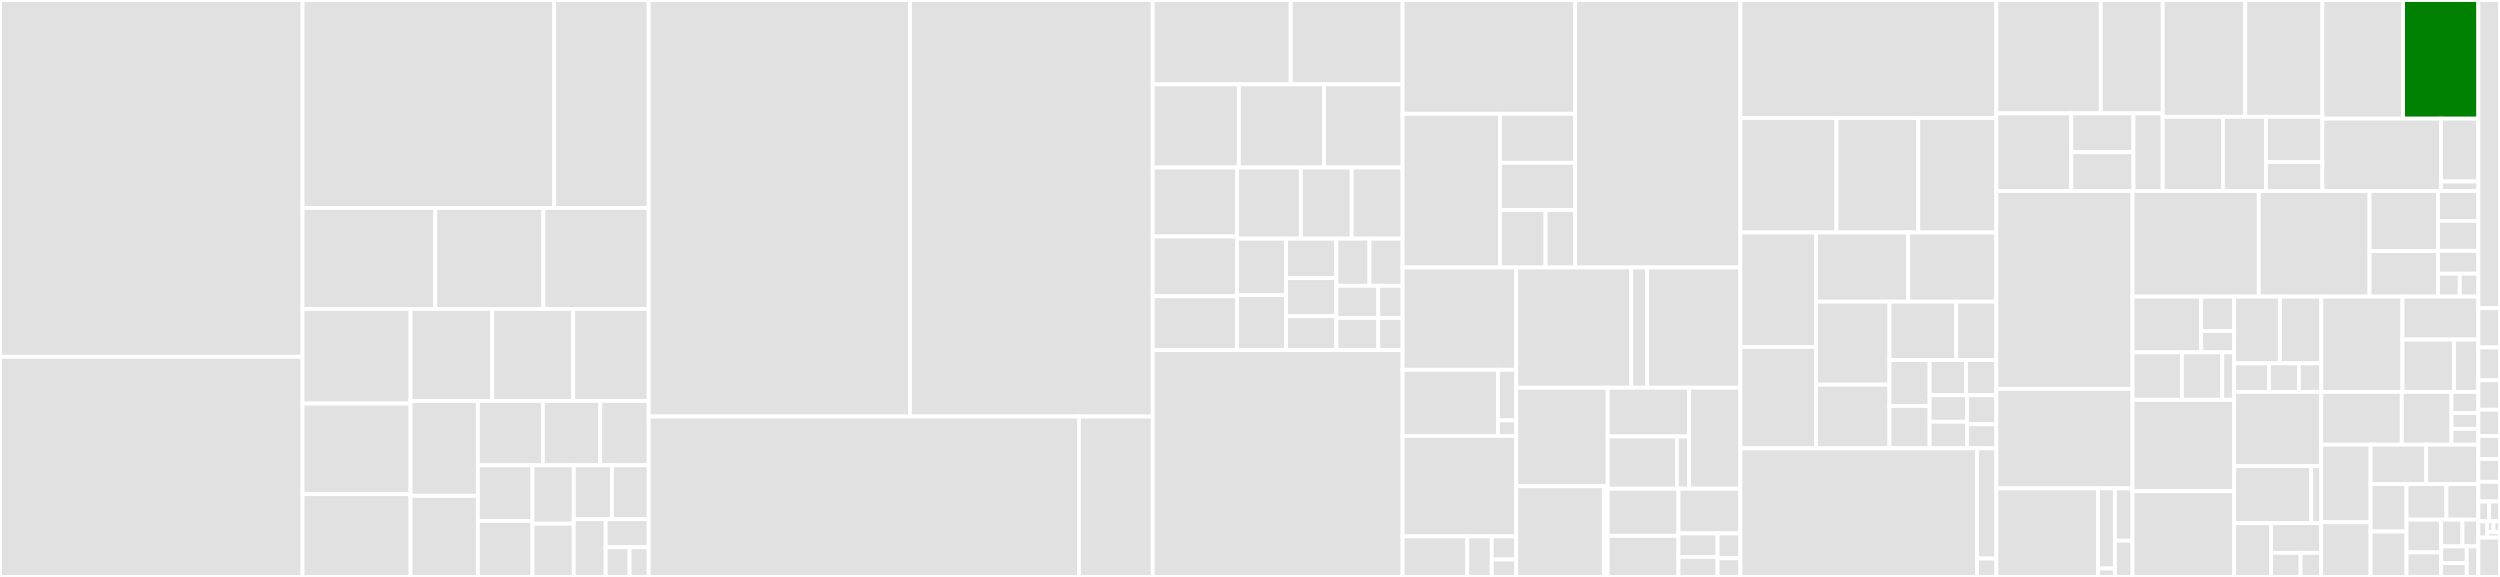 <svg baseProfile="full" width="650" height="150" viewBox="0 0 650 150" version="1.1"
xmlns="http://www.w3.org/2000/svg" xmlns:ev="http://www.w3.org/2001/xml-events"
xmlns:xlink="http://www.w3.org/1999/xlink">

<rect x="0" y="0" width="650" height="150" fill="#333333" stroke="none"/>

<style>rect.s{mask:url(#mask);}</style>
<defs>
  <pattern id="white" width="4" height="4" patternUnits="userSpaceOnUse" patternTransform="rotate(45)">
    <rect width="2" height="2" transform="translate(0,0)" fill="white"></rect>
  </pattern>
  <mask id="mask">
    <rect x="0" y="0" width="100%" height="100%" fill="url(#white)"></rect>
  </mask>
</defs>

<rect x="0" y="0" width="78.661" height="92.767" fill="#e1e1e1" stroke="white" stroke-width="1" class=" tooltipped" data-content="includes/sanitizers/class-amp-style-sanitizer.php"><title>includes/sanitizers/class-amp-style-sanitizer.php</title></rect>
<rect x="0" y="92.767" width="78.661" height="57.233" fill="#e1e1e1" stroke="white" stroke-width="1" class=" tooltipped" data-content="includes/sanitizers/class-amp-tag-and-attribute-sanitizer.php"><title>includes/sanitizers/class-amp-tag-and-attribute-sanitizer.php</title></rect>
<rect x="78.661" y="0" width="65.444" height="54.066" fill="#e1e1e1" stroke="white" stroke-width="1" class=" tooltipped" data-content="includes/sanitizers/class-amp-core-theme-sanitizer.php"><title>includes/sanitizers/class-amp-core-theme-sanitizer.php</title></rect>
<rect x="144.105" y="0" width="24.564" height="54.066" fill="#e1e1e1" stroke="white" stroke-width="1" class=" tooltipped" data-content="includes/sanitizers/class-amp-base-sanitizer.php"><title>includes/sanitizers/class-amp-base-sanitizer.php</title></rect>
<rect x="78.661" y="54.066" width="34.506" height="26.261" fill="#e1e1e1" stroke="white" stroke-width="1" class=" tooltipped" data-content="includes/sanitizers/class-amp-img-sanitizer.php"><title>includes/sanitizers/class-amp-img-sanitizer.php</title></rect>
<rect x="113.167" y="54.066" width="28.116" height="26.261" fill="#e1e1e1" stroke="white" stroke-width="1" class=" tooltipped" data-content="includes/sanitizers/class-amp-iframe-sanitizer.php"><title>includes/sanitizers/class-amp-iframe-sanitizer.php</title></rect>
<rect x="141.283" y="54.066" width="27.386" height="26.261" fill="#e1e1e1" stroke="white" stroke-width="1" class=" tooltipped" data-content="includes/sanitizers/class-amp-bento-sanitizer.php"><title>includes/sanitizers/class-amp-bento-sanitizer.php</title></rect>
<rect x="78.661" y="80.327" width="28.076" height="24.591" fill="#e1e1e1" stroke="white" stroke-width="1" class=" tooltipped" data-content="includes/sanitizers/class-amp-video-sanitizer.php"><title>includes/sanitizers/class-amp-video-sanitizer.php</title></rect>
<rect x="78.661" y="104.917" width="28.076" height="23.566" fill="#e1e1e1" stroke="white" stroke-width="1" class=" tooltipped" data-content="includes/sanitizers/class-amp-form-sanitizer.php"><title>includes/sanitizers/class-amp-form-sanitizer.php</title></rect>
<rect x="78.661" y="128.483" width="28.076" height="21.517" fill="#e1e1e1" stroke="white" stroke-width="1" class=" tooltipped" data-content="includes/sanitizers/class-amp-comments-sanitizer.php"><title>includes/sanitizers/class-amp-comments-sanitizer.php</title></rect>
<rect x="106.737" y="80.327" width="21.245" height="23.921" fill="#e1e1e1" stroke="white" stroke-width="1" class=" tooltipped" data-content="includes/sanitizers/class-amp-meta-sanitizer.php"><title>includes/sanitizers/class-amp-meta-sanitizer.php</title></rect>
<rect x="127.982" y="80.327" width="21.045" height="23.921" fill="#e1e1e1" stroke="white" stroke-width="1" class=" tooltipped" data-content="includes/sanitizers/class-amp-script-sanitizer.php"><title>includes/sanitizers/class-amp-script-sanitizer.php</title></rect>
<rect x="149.027" y="80.327" width="19.642" height="23.921" fill="#e1e1e1" stroke="white" stroke-width="1" class=" tooltipped" data-content="includes/sanitizers/class-amp-link-sanitizer.php"><title>includes/sanitizers/class-amp-link-sanitizer.php</title></rect>
<rect x="106.737" y="104.248" width="17.5" height="24.657" fill="#e1e1e1" stroke="white" stroke-width="1" class=" tooltipped" data-content="includes/sanitizers/class-amp-audio-sanitizer.php"><title>includes/sanitizers/class-amp-audio-sanitizer.php</title></rect>
<rect x="106.737" y="128.905" width="17.5" height="21.095" fill="#e1e1e1" stroke="white" stroke-width="1" class=" tooltipped" data-content="includes/sanitizers/class-amp-block-sanitizer.php"><title>includes/sanitizers/class-amp-block-sanitizer.php</title></rect>
<rect x="124.237" y="104.248" width="16.913" height="16.725" fill="#e1e1e1" stroke="white" stroke-width="1" class=" tooltipped" data-content="includes/sanitizers/class-amp-nav-menu-toggle-sanitizer.php"><title>includes/sanitizers/class-amp-nav-menu-toggle-sanitizer.php</title></rect>
<rect x="141.15" y="104.248" width="14.906" height="16.725" fill="#e1e1e1" stroke="white" stroke-width="1" class=" tooltipped" data-content="includes/sanitizers/class-amp-nav-menu-dropdown-sanitizer.php"><title>includes/sanitizers/class-amp-nav-menu-dropdown-sanitizer.php</title></rect>
<rect x="156.056" y="104.248" width="12.613" height="16.725" fill="#e1e1e1" stroke="white" stroke-width="1" class=" tooltipped" data-content="includes/sanitizers/class-amp-layout-sanitizer.php"><title>includes/sanitizers/class-amp-layout-sanitizer.php</title></rect>
<rect x="124.237" y="120.973" width="14.205" height="14.513" fill="#e1e1e1" stroke="white" stroke-width="1" class=" tooltipped" data-content="includes/sanitizers/class-amp-srcset-sanitizer.php"><title>includes/sanitizers/class-amp-srcset-sanitizer.php</title></rect>
<rect x="124.237" y="135.487" width="14.205" height="14.513" fill="#e1e1e1" stroke="white" stroke-width="1" class=" tooltipped" data-content="includes/sanitizers/class-amp-playbuzz-sanitizer.php"><title>includes/sanitizers/class-amp-playbuzz-sanitizer.php</title></rect>
<rect x="138.442" y="120.973" width="10.736" height="15.183" fill="#e1e1e1" stroke="white" stroke-width="1" class=" tooltipped" data-content="includes/sanitizers/class-amp-o2-player-sanitizer.php"><title>includes/sanitizers/class-amp-o2-player-sanitizer.php</title></rect>
<rect x="138.442" y="136.156" width="10.736" height="13.844" fill="#e1e1e1" stroke="white" stroke-width="1" class=" tooltipped" data-content="includes/sanitizers/class-amp-gallery-block-sanitizer.php"><title>includes/sanitizers/class-amp-gallery-block-sanitizer.php</title></rect>
<rect x="149.178" y="120.973" width="9.916" height="14.021" fill="#e1e1e1" stroke="white" stroke-width="1" class=" tooltipped" data-content="includes/sanitizers/class-amp-object-sanitizer.php"><title>includes/sanitizers/class-amp-object-sanitizer.php</title></rect>
<rect x="159.095" y="120.973" width="9.574" height="14.021" fill="#e1e1e1" stroke="white" stroke-width="1" class=" tooltipped" data-content="includes/sanitizers/class-amp-allowed-tags-generated.php"><title>includes/sanitizers/class-amp-allowed-tags-generated.php</title></rect>
<rect x="149.178" y="134.995" width="8.307" height="15.005" fill="#e1e1e1" stroke="white" stroke-width="1" class=" tooltipped" data-content="includes/sanitizers/trait-amp-noscript-fallback.php"><title>includes/sanitizers/trait-amp-noscript-fallback.php</title></rect>
<rect x="157.486" y="134.995" width="11.183" height="7.288" fill="#e1e1e1" stroke="white" stroke-width="1" class=" tooltipped" data-content="includes/sanitizers/class-amp-accessibility-sanitizer.php"><title>includes/sanitizers/class-amp-accessibility-sanitizer.php</title></rect>
<rect x="157.486" y="142.283" width="6.213" height="7.717" fill="#e1e1e1" stroke="white" stroke-width="1" class=" tooltipped" data-content="includes/sanitizers/class-amp-embed-sanitizer.php"><title>includes/sanitizers/class-amp-embed-sanitizer.php</title></rect>
<rect x="163.699" y="142.283" width="4.97" height="7.717" fill="#e1e1e1" stroke="white" stroke-width="1" class=" tooltipped" data-content="includes/sanitizers/class-amp-dev-mode-sanitizer.php"><title>includes/sanitizers/class-amp-dev-mode-sanitizer.php</title></rect>
<rect x="168.669" y="0" width="67.915" height="108.293" fill="#e1e1e1" stroke="white" stroke-width="1" class=" tooltipped" data-content="includes/validation/class-amp-validation-error-taxonomy.php"><title>includes/validation/class-amp-validation-error-taxonomy.php</title></rect>
<rect x="236.584" y="0" width="63.133" height="108.293" fill="#e1e1e1" stroke="white" stroke-width="1" class=" tooltipped" data-content="includes/validation/class-amp-validated-url-post-type.php"><title>includes/validation/class-amp-validated-url-post-type.php</title></rect>
<rect x="168.669" y="108.293" width="111.851" height="41.707" fill="#e1e1e1" stroke="white" stroke-width="1" class=" tooltipped" data-content="includes/validation/class-amp-validation-manager.php"><title>includes/validation/class-amp-validation-manager.php</title></rect>
<rect x="280.52" y="108.293" width="19.197" height="41.707" fill="#e1e1e1" stroke="white" stroke-width="1" class=" tooltipped" data-content="includes/validation/class-amp-validation-callback-wrapper.php"><title>includes/validation/class-amp-validation-callback-wrapper.php</title></rect>
<rect x="299.717" y="0" width="35.864" height="21.924" fill="#e1e1e1" stroke="white" stroke-width="1" class=" tooltipped" data-content="includes/embeds/class-amp-youtube-embed-handler.php"><title>includes/embeds/class-amp-youtube-embed-handler.php</title></rect>
<rect x="335.581" y="0" width="29.085" height="21.924" fill="#e1e1e1" stroke="white" stroke-width="1" class=" tooltipped" data-content="includes/embeds/class-amp-core-block-handler.php"><title>includes/embeds/class-amp-core-block-handler.php</title></rect>
<rect x="299.717" y="21.924" width="22.389" height="21.629" fill="#e1e1e1" stroke="white" stroke-width="1" class=" tooltipped" data-content="includes/embeds/class-amp-facebook-embed-handler.php"><title>includes/embeds/class-amp-facebook-embed-handler.php</title></rect>
<rect x="322.106" y="21.924" width="22.167" height="21.629" fill="#e1e1e1" stroke="white" stroke-width="1" class=" tooltipped" data-content="includes/embeds/class-amp-twitter-embed-handler.php"><title>includes/embeds/class-amp-twitter-embed-handler.php</title></rect>
<rect x="344.273" y="21.924" width="20.393" height="21.629" fill="#e1e1e1" stroke="white" stroke-width="1" class=" tooltipped" data-content="includes/embeds/class-amp-playlist-embed-handler.php"><title>includes/embeds/class-amp-playlist-embed-handler.php</title></rect>
<rect x="299.717" y="43.553" width="21.919" height="17.936" fill="#e1e1e1" stroke="white" stroke-width="1" class=" tooltipped" data-content="includes/embeds/class-amp-instagram-embed-handler.php"><title>includes/embeds/class-amp-instagram-embed-handler.php</title></rect>
<rect x="299.717" y="61.489" width="21.919" height="15.53" fill="#e1e1e1" stroke="white" stroke-width="1" class=" tooltipped" data-content="includes/embeds/class-amp-gallery-embed-handler.php"><title>includes/embeds/class-amp-gallery-embed-handler.php</title></rect>
<rect x="299.717" y="77.02" width="21.919" height="13.999" fill="#e1e1e1" stroke="white" stroke-width="1" class=" tooltipped" data-content="includes/embeds/class-amp-base-embed-handler.php"><title>includes/embeds/class-amp-base-embed-handler.php</title></rect>
<rect x="321.636" y="43.553" width="16.59" height="18.496" fill="#e1e1e1" stroke="white" stroke-width="1" class=" tooltipped" data-content="includes/embeds/class-amp-soundcloud-embed-handler.php"><title>includes/embeds/class-amp-soundcloud-embed-handler.php</title></rect>
<rect x="338.226" y="43.553" width="13.22" height="18.496" fill="#e1e1e1" stroke="white" stroke-width="1" class=" tooltipped" data-content="includes/embeds/class-amp-vimeo-embed-handler.php"><title>includes/embeds/class-amp-vimeo-embed-handler.php</title></rect>
<rect x="351.446" y="43.553" width="13.22" height="18.496" fill="#e1e1e1" stroke="white" stroke-width="1" class=" tooltipped" data-content="includes/embeds/class-amp-tiktok-embed-handler.php"><title>includes/embeds/class-amp-tiktok-embed-handler.php</title></rect>
<rect x="321.636" y="62.049" width="12.743" height="14.673" fill="#e1e1e1" stroke="white" stroke-width="1" class=" tooltipped" data-content="includes/embeds/class-amp-tumblr-embed-handler.php"><title>includes/embeds/class-amp-tumblr-embed-handler.php</title></rect>
<rect x="321.636" y="76.722" width="12.743" height="14.297" fill="#e1e1e1" stroke="white" stroke-width="1" class=" tooltipped" data-content="includes/embeds/class-amp-dailymotion-embed-handler.php"><title>includes/embeds/class-amp-dailymotion-embed-handler.php</title></rect>
<rect x="334.38" y="62.049" width="13.074" height="10.268" fill="#e1e1e1" stroke="white" stroke-width="1" class=" tooltipped" data-content="includes/embeds/class-amp-gfycat-embed-handler.php"><title>includes/embeds/class-amp-gfycat-embed-handler.php</title></rect>
<rect x="334.38" y="72.317" width="13.074" height="9.901" fill="#e1e1e1" stroke="white" stroke-width="1" class=" tooltipped" data-content="includes/embeds/class-amp-imgur-embed-handler.php"><title>includes/embeds/class-amp-imgur-embed-handler.php</title></rect>
<rect x="334.38" y="82.218" width="13.074" height="8.801" fill="#e1e1e1" stroke="white" stroke-width="1" class=" tooltipped" data-content="includes/embeds/class-amp-scribd-embed-handler.php"><title>includes/embeds/class-amp-scribd-embed-handler.php</title></rect>
<rect x="347.454" y="62.049" width="8.606" height="12.256" fill="#e1e1e1" stroke="white" stroke-width="1" class=" tooltipped" data-content="includes/embeds/class-amp-pinterest-embed-handler.php"><title>includes/embeds/class-amp-pinterest-embed-handler.php</title></rect>
<rect x="356.06" y="62.049" width="8.606" height="12.256" fill="#e1e1e1" stroke="white" stroke-width="1" class=" tooltipped" data-content="includes/embeds/class-amp-crowdsignal-embed-handler.php"><title>includes/embeds/class-amp-crowdsignal-embed-handler.php</title></rect>
<rect x="347.454" y="74.305" width="10.901" height="8.357" fill="#e1e1e1" stroke="white" stroke-width="1" class=" tooltipped" data-content="includes/embeds/class-amp-issuu-embed-handler.php"><title>includes/embeds/class-amp-issuu-embed-handler.php</title></rect>
<rect x="347.454" y="82.662" width="10.901" height="8.357" fill="#e1e1e1" stroke="white" stroke-width="1" class=" tooltipped" data-content="includes/embeds/class-amp-reddit-embed-handler.php"><title>includes/embeds/class-amp-reddit-embed-handler.php</title></rect>
<rect x="358.355" y="74.305" width="6.311" height="8.357" fill="#e1e1e1" stroke="white" stroke-width="1" class=" tooltipped" data-content="includes/embeds/class-amp-meetup-embed-handler.php"><title>includes/embeds/class-amp-meetup-embed-handler.php</title></rect>
<rect x="358.355" y="82.662" width="6.311" height="8.357" fill="#e1e1e1" stroke="white" stroke-width="1" class=" tooltipped" data-content="includes/embeds/class-amp-wordpress-tv-embed-handler.php"><title>includes/embeds/class-amp-wordpress-tv-embed-handler.php</title></rect>
<rect x="299.717" y="91.019" width="64.949" height="58.981" fill="#e1e1e1" stroke="white" stroke-width="1" class=" tooltipped" data-content="includes/class-amp-theme-support.php"><title>includes/class-amp-theme-support.php</title></rect>
<rect x="364.666" y="0" width="44.882" height="29.59" fill="#e1e1e1" stroke="white" stroke-width="1" class=" tooltipped" data-content="includes/admin/class-amp-template-customizer.php"><title>includes/admin/class-amp-template-customizer.php</title></rect>
<rect x="364.666" y="29.59" width="25.321" height="39.952" fill="#e1e1e1" stroke="white" stroke-width="1" class=" tooltipped" data-content="includes/admin/class-amp-post-meta-box.php"><title>includes/admin/class-amp-post-meta-box.php</title></rect>
<rect x="389.987" y="29.59" width="19.561" height="12.745" fill="#e1e1e1" stroke="white" stroke-width="1" class=" tooltipped" data-content="includes/admin/functions.php"><title>includes/admin/functions.php</title></rect>
<rect x="389.987" y="42.335" width="19.561" height="12.255" fill="#e1e1e1" stroke="white" stroke-width="1" class=" tooltipped" data-content="includes/admin/class-amp-admin-pointer.php"><title>includes/admin/class-amp-admin-pointer.php</title></rect>
<rect x="389.987" y="54.59" width="11.865" height="14.951" fill="#e1e1e1" stroke="white" stroke-width="1" class=" tooltipped" data-content="includes/admin/class-amp-editor-blocks.php"><title>includes/admin/class-amp-editor-blocks.php</title></rect>
<rect x="401.852" y="54.59" width="7.696" height="14.951" fill="#e1e1e1" stroke="white" stroke-width="1" class=" tooltipped" data-content="includes/admin/class-amp-admin-pointers.php"><title>includes/admin/class-amp-admin-pointers.php</title></rect>
<rect x="409.549" y="0" width="42.952" height="69.541" fill="#e1e1e1" stroke="white" stroke-width="1" class=" tooltipped" data-content="includes/amp-helper-functions.php"><title>includes/amp-helper-functions.php</title></rect>
<rect x="364.666" y="69.541" width="29.556" height="26.603" fill="#e1e1e1" stroke="white" stroke-width="1" class=" tooltipped" data-content="includes/utils/class-amp-image-dimension-extractor.php"><title>includes/utils/class-amp-image-dimension-extractor.php</title></rect>
<rect x="364.666" y="96.145" width="24.816" height="17.195" fill="#e1e1e1" stroke="white" stroke-width="1" class=" tooltipped" data-content="includes/utils/class-amp-dom-utils.php"><title>includes/utils/class-amp-dom-utils.php</title></rect>
<rect x="389.482" y="96.145" width="4.74" height="13.149" fill="#e1e1e1" stroke="white" stroke-width="1" class=" tooltipped" data-content="includes/utils/class-amp-html-utils.php"><title>includes/utils/class-amp-html-utils.php</title></rect>
<rect x="389.482" y="109.294" width="4.74" height="4.046" fill="#e1e1e1" stroke="white" stroke-width="1" class=" tooltipped" data-content="includes/utils/class-amp-string-utils.php"><title>includes/utils/class-amp-string-utils.php</title></rect>
<rect x="364.666" y="113.339" width="29.556" height="26.117" fill="#e1e1e1" stroke="white" stroke-width="1" class=" tooltipped" data-content="includes/templates/class-amp-post-template.php"><title>includes/templates/class-amp-post-template.php</title></rect>
<rect x="364.666" y="139.456" width="16.824" height="10.544" fill="#e1e1e1" stroke="white" stroke-width="1" class=" tooltipped" data-content="includes/templates/class-amp-content-sanitizer.php"><title>includes/templates/class-amp-content-sanitizer.php</title></rect>
<rect x="381.49" y="139.456" width="6.366" height="10.544" fill="#e1e1e1" stroke="white" stroke-width="1" class=" tooltipped" data-content="includes/templates/amp-enabled-classic-editor-toggle.php"><title>includes/templates/amp-enabled-classic-editor-toggle.php</title></rect>
<rect x="387.856" y="139.456" width="6.366" height="6.025" fill="#e1e1e1" stroke="white" stroke-width="1" class=" tooltipped" data-content="includes/templates/reader-template-loader.php"><title>includes/templates/reader-template-loader.php</title></rect>
<rect x="387.856" y="145.481" width="6.366" height="4.519" fill="#e1e1e1" stroke="white" stroke-width="1" class=" tooltipped" data-content="includes/templates/amp-paired-browsing.php"><title>includes/templates/amp-paired-browsing.php</title></rect>
<rect x="394.222" y="69.541" width="29.906" height="31.262" fill="#e1e1e1" stroke="white" stroke-width="1" class=" tooltipped" data-content="includes/options/class-amp-options-manager.php"><title>includes/options/class-amp-options-manager.php</title></rect>
<rect x="424.128" y="69.541" width="4.141" height="31.262" fill="#e1e1e1" stroke="white" stroke-width="1" class=" tooltipped" data-content="includes/options/class-amp-reader-theme-rest-controller.php"><title>includes/options/class-amp-reader-theme-rest-controller.php</title></rect>
<rect x="428.269" y="69.541" width="24.231" height="31.262" fill="#e1e1e1" stroke="white" stroke-width="1" class=" tooltipped" data-content="includes/class-amp-http.php"><title>includes/class-amp-http.php</title></rect>
<rect x="394.222" y="100.803" width="23.779" height="25.606" fill="#e1e1e1" stroke="white" stroke-width="1" class=" tooltipped" data-content="includes/class-amp-service-worker.php"><title>includes/class-amp-service-worker.php</title></rect>
<rect x="394.222" y="126.41" width="22.763" height="23.59" fill="#e1e1e1" stroke="white" stroke-width="1" class=" tooltipped" data-content="includes/settings/class-amp-customizer-design-settings.php"><title>includes/settings/class-amp-customizer-design-settings.php</title></rect>
<rect x="416.985" y="126.41" width="1.016" height="23.59" fill="#e1e1e1" stroke="white" stroke-width="1" class=" tooltipped" data-content="includes/settings/class-amp-customizer-settings.php"><title>includes/settings/class-amp-customizer-settings.php</title></rect>
<rect x="418.001" y="100.803" width="21.174" height="12.68" fill="#e1e1e1" stroke="white" stroke-width="1" class=" tooltipped" data-content="includes/widgets/class-amp-widget-archives.php"><title>includes/widgets/class-amp-widget-archives.php</title></rect>
<rect x="418.001" y="113.484" width="17.998" height="13.586" fill="#e1e1e1" stroke="white" stroke-width="1" class=" tooltipped" data-content="includes/widgets/class-amp-widget-categories.php"><title>includes/widgets/class-amp-widget-categories.php</title></rect>
<rect x="435.999" y="113.484" width="3.176" height="13.586" fill="#e1e1e1" stroke="white" stroke-width="1" class=" tooltipped" data-content="includes/widgets/class-amp-widget-text.php"><title>includes/widgets/class-amp-widget-text.php</title></rect>
<rect x="439.175" y="100.803" width="13.325" height="26.266" fill="#e1e1e1" stroke="white" stroke-width="1" class=" tooltipped" data-content="includes/uninstall-functions.php"><title>includes/uninstall-functions.php</title></rect>
<rect x="418.001" y="127.069" width="18.4" height="12.247" fill="#e1e1e1" stroke="white" stroke-width="1" class=" tooltipped" data-content="includes/amp-post-template-functions.php"><title>includes/amp-post-template-functions.php</title></rect>
<rect x="418.001" y="139.316" width="18.4" height="10.684" fill="#e1e1e1" stroke="white" stroke-width="1" class=" tooltipped" data-content="includes/class-amp-post-type-support.php"><title>includes/class-amp-post-type-support.php</title></rect>
<rect x="436.401" y="127.069" width="16.1" height="11.614" fill="#e1e1e1" stroke="white" stroke-width="1" class=" tooltipped" data-content="includes/class-amp-comment-walker.php"><title>includes/class-amp-comment-walker.php</title></rect>
<rect x="436.401" y="138.684" width="10.168" height="6.13" fill="#e1e1e1" stroke="white" stroke-width="1" class=" tooltipped" data-content="includes/amp-frontend-actions.php"><title>includes/amp-frontend-actions.php</title></rect>
<rect x="436.401" y="144.813" width="10.168" height="5.187" fill="#e1e1e1" stroke="white" stroke-width="1" class=" tooltipped" data-content="includes/bootstrap.php"><title>includes/bootstrap.php</title></rect>
<rect x="446.569" y="138.684" width="5.931" height="6.467" fill="#e1e1e1" stroke="white" stroke-width="1" class=" tooltipped" data-content="includes/deprecated.php"><title>includes/deprecated.php</title></rect>
<rect x="446.569" y="145.15" width="5.931" height="4.85" fill="#e1e1e1" stroke="white" stroke-width="1" class=" tooltipped" data-content="includes/class-amp-autoloader.php"><title>includes/class-amp-autoloader.php</title></rect>
<rect x="452.5" y="0" width="66.547" height="30.692" fill="#e1e1e1" stroke="white" stroke-width="1" class=" tooltipped" data-content="src/Admin/SiteHealth.php"><title>src/Admin/SiteHealth.php</title></rect>
<rect x="452.5" y="30.692" width="24.975" height="29.755" fill="#e1e1e1" stroke="white" stroke-width="1" class=" tooltipped" data-content="src/Admin/ReaderThemes.php"><title>src/Admin/ReaderThemes.php</title></rect>
<rect x="477.476" y="30.692" width="21.269" height="29.755" fill="#e1e1e1" stroke="white" stroke-width="1" class=" tooltipped" data-content="src/Admin/OptionsMenu.php"><title>src/Admin/OptionsMenu.php</title></rect>
<rect x="498.745" y="30.692" width="20.302" height="29.755" fill="#e1e1e1" stroke="white" stroke-width="1" class=" tooltipped" data-content="src/Admin/OnboardingWizardSubmenuPage.php"><title>src/Admin/OnboardingWizardSubmenuPage.php</title></rect>
<rect x="452.5" y="60.447" width="19.648" height="29.77" fill="#e1e1e1" stroke="white" stroke-width="1" class=" tooltipped" data-content="src/Admin/PairedBrowsing.php"><title>src/Admin/PairedBrowsing.php</title></rect>
<rect x="452.5" y="90.217" width="19.648" height="26.354" fill="#e1e1e1" stroke="white" stroke-width="1" class=" tooltipped" data-content="src/Admin/AmpPlugins.php"><title>src/Admin/AmpPlugins.php</title></rect>
<rect x="472.149" y="60.447" width="23.982" height="17.992" fill="#e1e1e1" stroke="white" stroke-width="1" class=" tooltipped" data-content="src/Admin/AmpThemes.php"><title>src/Admin/AmpThemes.php</title></rect>
<rect x="496.131" y="60.447" width="22.917" height="17.992" fill="#e1e1e1" stroke="white" stroke-width="1" class=" tooltipped" data-content="src/Admin/Polyfills.php"><title>src/Admin/Polyfills.php</title></rect>
<rect x="472.149" y="78.439" width="19.112" height="21.574" fill="#e1e1e1" stroke="white" stroke-width="1" class=" tooltipped" data-content="src/Admin/SupportScreen.php"><title>src/Admin/SupportScreen.php</title></rect>
<rect x="472.149" y="100.013" width="19.112" height="16.557" fill="#e1e1e1" stroke="white" stroke-width="1" class=" tooltipped" data-content="src/Admin/PluginActivationSiteScan.php"><title>src/Admin/PluginActivationSiteScan.php</title></rect>
<rect x="491.26" y="78.439" width="17.367" height="15.184" fill="#e1e1e1" stroke="white" stroke-width="1" class=" tooltipped" data-content="src/Admin/SupportLink.php"><title>src/Admin/SupportLink.php</title></rect>
<rect x="508.627" y="78.439" width="10.42" height="15.184" fill="#e1e1e1" stroke="white" stroke-width="1" class=" tooltipped" data-content="src/Admin/ValidationCounts.php"><title>src/Admin/ValidationCounts.php</title></rect>
<rect x="491.26" y="93.623" width="10.446" height="11.933" fill="#e1e1e1" stroke="white" stroke-width="1" class=" tooltipped" data-content="src/Admin/ReenableCssTransientCachingAjaxAction.php"><title>src/Admin/ReenableCssTransientCachingAjaxAction.php</title></rect>
<rect x="491.26" y="105.556" width="10.446" height="11.015" fill="#e1e1e1" stroke="white" stroke-width="1" class=" tooltipped" data-content="src/Admin/UserRESTEndpointExtension.php"><title>src/Admin/UserRESTEndpointExtension.php</title></rect>
<rect x="501.707" y="93.623" width="9.459" height="9.124" fill="#e1e1e1" stroke="white" stroke-width="1" class=" tooltipped" data-content="src/Admin/AnalyticsOptionsSubmenu.php"><title>src/Admin/AnalyticsOptionsSubmenu.php</title></rect>
<rect x="511.165" y="93.623" width="7.882" height="9.124" fill="#e1e1e1" stroke="white" stroke-width="1" class=" tooltipped" data-content="src/Admin/RESTPreloader.php"><title>src/Admin/RESTPreloader.php</title></rect>
<rect x="501.707" y="102.747" width="9.711" height="6.912" fill="#e1e1e1" stroke="white" stroke-width="1" class=" tooltipped" data-content="src/Admin/GoogleFonts.php"><title>src/Admin/GoogleFonts.php</title></rect>
<rect x="501.707" y="109.659" width="9.711" height="6.912" fill="#e1e1e1" stroke="white" stroke-width="1" class=" tooltipped" data-content="src/Admin/PluginActivationNotice.php"><title>src/Admin/PluginActivationNotice.php</title></rect>
<rect x="511.417" y="102.747" width="7.63" height="7.54" fill="#e1e1e1" stroke="white" stroke-width="1" class=" tooltipped" data-content="src/Admin/OnboardingWizardSubmenu.php"><title>src/Admin/OnboardingWizardSubmenu.php</title></rect>
<rect x="511.417" y="110.287" width="7.63" height="6.284" fill="#e1e1e1" stroke="white" stroke-width="1" class=" tooltipped" data-content="src/Admin/PluginRowMeta.php"><title>src/Admin/PluginRowMeta.php</title></rect>
<rect x="452.5" y="116.571" width="61.527" height="33.429" fill="#e1e1e1" stroke="white" stroke-width="1" class=" tooltipped" data-content="src/Support/SupportData.php"><title>src/Support/SupportData.php</title></rect>
<rect x="514.028" y="116.571" width="5.02" height="28.654" fill="#e1e1e1" stroke="white" stroke-width="1" class=" tooltipped" data-content="src/Support/SupportRESTController.php"><title>src/Support/SupportRESTController.php</title></rect>
<rect x="514.028" y="145.224" width="5.02" height="4.776" fill="#e1e1e1" stroke="white" stroke-width="1" class=" tooltipped" data-content="src/Support/SupportCliCommand.php"><title>src/Support/SupportCliCommand.php</title></rect>
<rect x="519.048" y="0" width="27.157" height="29.483" fill="#e1e1e1" stroke="white" stroke-width="1" class=" tooltipped" data-content="src/Validation/ScannableURLProvider.php"><title>src/Validation/ScannableURLProvider.php</title></rect>
<rect x="546.205" y="0" width="16.099" height="29.483" fill="#e1e1e1" stroke="white" stroke-width="1" class=" tooltipped" data-content="src/Validation/URLValidationRESTController.php"><title>src/Validation/URLValidationRESTController.php</title></rect>
<rect x="519.048" y="29.483" width="19.489" height="20.173" fill="#e1e1e1" stroke="white" stroke-width="1" class=" tooltipped" data-content="src/Validation/ScannableURLsRestController.php"><title>src/Validation/ScannableURLsRestController.php</title></rect>
<rect x="538.537" y="29.483" width="16.162" height="10.086" fill="#e1e1e1" stroke="white" stroke-width="1" class=" tooltipped" data-content="src/Validation/URLValidationProvider.php"><title>src/Validation/URLValidationProvider.php</title></rect>
<rect x="538.537" y="39.569" width="16.162" height="10.086" fill="#e1e1e1" stroke="white" stroke-width="1" class=" tooltipped" data-content="src/Validation/ValidationCountsRestController.php"><title>src/Validation/ValidationCountsRestController.php</title></rect>
<rect x="554.698" y="29.483" width="7.605" height="20.173" fill="#e1e1e1" stroke="white" stroke-width="1" class=" tooltipped" data-content="src/Validation/URLValidationCron.php"><title>src/Validation/URLValidationCron.php</title></rect>
<rect x="562.304" y="0" width="21.469" height="30.371" fill="#e1e1e1" stroke="white" stroke-width="1" class=" tooltipped" data-content="src/DevTools/ErrorPage.php"><title>src/DevTools/ErrorPage.php</title></rect>
<rect x="583.773" y="0" width="20.049" height="30.371" fill="#e1e1e1" stroke="white" stroke-width="1" class=" tooltipped" data-content="src/DevTools/FileReflection.php"><title>src/DevTools/FileReflection.php</title></rect>
<rect x="562.304" y="30.371" width="15.663" height="19.285" fill="#e1e1e1" stroke="white" stroke-width="1" class=" tooltipped" data-content="src/DevTools/UserAccess.php"><title>src/DevTools/UserAccess.php</title></rect>
<rect x="577.966" y="30.371" width="11.188" height="19.285" fill="#e1e1e1" stroke="white" stroke-width="1" class=" tooltipped" data-content="src/DevTools/BlockSources.php"><title>src/DevTools/BlockSources.php</title></rect>
<rect x="589.154" y="30.371" width="14.668" height="11.767" fill="#e1e1e1" stroke="white" stroke-width="1" class=" tooltipped" data-content="src/DevTools/CallbackReflection.php"><title>src/DevTools/CallbackReflection.php</title></rect>
<rect x="589.154" y="42.138" width="14.668" height="7.518" fill="#e1e1e1" stroke="white" stroke-width="1" class=" tooltipped" data-content="src/DevTools/LikelyCulpritDetector.php"><title>src/DevTools/LikelyCulpritDetector.php</title></rect>
<rect x="603.822" y="0" width="20.976" height="30.857" fill="#e1e1e1" stroke="white" stroke-width="1" class=" tooltipped" data-content="src/Cli/ValidationCommand.php"><title>src/Cli/ValidationCommand.php</title></rect>
<rect x="624.797" y="0" width="19.577" height="30.857" fill="green" stroke="white" stroke-width="1" class=" tooltipped" data-content="src/Cli/AnalyzeCommand.php"><title>src/Cli/AnalyzeCommand.php</title></rect>
<rect x="603.822" y="30.857" width="30.861" height="18.798" fill="#e1e1e1" stroke="white" stroke-width="1" class=" tooltipped" data-content="src/Cli/TransformerCommand.php"><title>src/Cli/TransformerCommand.php</title></rect>
<rect x="634.683" y="30.857" width="9.692" height="16.325" fill="#e1e1e1" stroke="white" stroke-width="1" class=" tooltipped" data-content="src/Cli/OptimizerCommand.php"><title>src/Cli/OptimizerCommand.php</title></rect>
<rect x="634.683" y="47.182" width="9.692" height="2.473" fill="#e1e1e1" stroke="white" stroke-width="1" class=" tooltipped" data-content="src/Cli/CommandNamespaceRegistration.php"><title>src/Cli/CommandNamespaceRegistration.php</title></rect>
<rect x="519.048" y="49.656" width="35.405" height="51.459" fill="#e1e1e1" stroke="white" stroke-width="1" class=" tooltipped" data-content="src/PairedRouting.php"><title>src/PairedRouting.php</title></rect>
<rect x="519.048" y="101.114" width="35.405" height="25.865" fill="#e1e1e1" stroke="white" stroke-width="1" class=" tooltipped" data-content="src/Infrastructure/ServiceBasedPlugin.php"><title>src/Infrastructure/ServiceBasedPlugin.php</title></rect>
<rect x="519.048" y="126.979" width="26.45" height="23.021" fill="#e1e1e1" stroke="white" stroke-width="1" class=" tooltipped" data-content="src/Infrastructure/Injector/SimpleInjector.php"><title>src/Infrastructure/Injector/SimpleInjector.php</title></rect>
<rect x="545.497" y="126.979" width="4.374" height="20.828" fill="#e1e1e1" stroke="white" stroke-width="1" class=" tooltipped" data-content="src/Infrastructure/Injector/InjectionChain.php"><title>src/Infrastructure/Injector/InjectionChain.php</title></rect>
<rect x="545.497" y="147.808" width="4.374" height="2.192" fill="#e1e1e1" stroke="white" stroke-width="1" class=" tooltipped" data-content="src/Infrastructure/Injector/FallbackInstantiator.php"><title>src/Infrastructure/Injector/FallbackInstantiator.php</title></rect>
<rect x="549.871" y="126.979" width="4.582" height="13.603" fill="#e1e1e1" stroke="white" stroke-width="1" class=" tooltipped" data-content="src/Infrastructure/ServiceContainer/SimpleServiceContainer.php"><title>src/Infrastructure/ServiceContainer/SimpleServiceContainer.php</title></rect>
<rect x="549.871" y="140.582" width="4.582" height="9.418" fill="#e1e1e1" stroke="white" stroke-width="1" class=" tooltipped" data-content="src/Infrastructure/ServiceContainer/LazilyInstantiatedService.php"><title>src/Infrastructure/ServiceContainer/LazilyInstantiatedService.php</title></rect>
<rect x="554.453" y="49.656" width="32.826" height="27.459" fill="#e1e1e1" stroke="white" stroke-width="1" class=" tooltipped" data-content="src/MobileRedirection.php"><title>src/MobileRedirection.php</title></rect>
<rect x="587.278" y="49.656" width="28.81" height="27.459" fill="#e1e1e1" stroke="white" stroke-width="1" class=" tooltipped" data-content="src/PluginSuppression.php"><title>src/PluginSuppression.php</title></rect>
<rect x="616.088" y="49.656" width="17.81" height="15.614" fill="#e1e1e1" stroke="white" stroke-width="1" class=" tooltipped" data-content="src/BackgroundTask/MonitorCssTransientCaching.php"><title>src/BackgroundTask/MonitorCssTransientCaching.php</title></rect>
<rect x="616.088" y="65.269" width="17.81" height="11.845" fill="#e1e1e1" stroke="white" stroke-width="1" class=" tooltipped" data-content="src/BackgroundTask/BackgroundTaskDeactivator.php"><title>src/BackgroundTask/BackgroundTaskDeactivator.php</title></rect>
<rect x="633.898" y="49.656" width="10.476" height="7.78" fill="#e1e1e1" stroke="white" stroke-width="1" class=" tooltipped" data-content="src/BackgroundTask/RecurringBackgroundTask.php"><title>src/BackgroundTask/RecurringBackgroundTask.php</title></rect>
<rect x="633.898" y="57.436" width="10.476" height="7.78" fill="#e1e1e1" stroke="white" stroke-width="1" class=" tooltipped" data-content="src/BackgroundTask/SingleScheduledBackgroundTask.php"><title>src/BackgroundTask/SingleScheduledBackgroundTask.php</title></rect>
<rect x="633.898" y="65.216" width="10.476" height="5.949" fill="#e1e1e1" stroke="white" stroke-width="1" class=" tooltipped" data-content="src/BackgroundTask/ValidationDataGarbageCollection.php"><title>src/BackgroundTask/ValidationDataGarbageCollection.php</title></rect>
<rect x="633.898" y="71.165" width="5.641" height="5.949" fill="#e1e1e1" stroke="white" stroke-width="1" class=" tooltipped" data-content="src/BackgroundTask/ValidatedUrlStylesheetDataGarbageCollection.php"><title>src/BackgroundTask/ValidatedUrlStylesheetDataGarbageCollection.php</title></rect>
<rect x="639.539" y="71.165" width="4.835" height="5.949" fill="#e1e1e1" stroke="white" stroke-width="1" class=" tooltipped" data-content="src/BackgroundTask/CronBasedBackgroundTask.php"><title>src/BackgroundTask/CronBasedBackgroundTask.php</title></rect>
<rect x="554.453" y="77.114" width="17.85" height="14.505" fill="#e1e1e1" stroke="white" stroke-width="1" class=" tooltipped" data-content="src/Optimizer/Transformer/DetermineHeroImages.php"><title>src/Optimizer/Transformer/DetermineHeroImages.php</title></rect>
<rect x="572.302" y="77.114" width="8.594" height="8.926" fill="#e1e1e1" stroke="white" stroke-width="1" class=" tooltipped" data-content="src/Optimizer/Transformer/AmpSchemaOrgMetadata.php"><title>src/Optimizer/Transformer/AmpSchemaOrgMetadata.php</title></rect>
<rect x="572.302" y="86.04" width="8.594" height="5.579" fill="#e1e1e1" stroke="white" stroke-width="1" class=" tooltipped" data-content="src/Optimizer/Transformer/AmpSchemaOrgMetadataConfiguration.php"><title>src/Optimizer/Transformer/AmpSchemaOrgMetadataConfiguration.php</title></rect>
<rect x="554.453" y="91.619" width="12.833" height="12.329" fill="#e1e1e1" stroke="white" stroke-width="1" class=" tooltipped" data-content="src/Optimizer/HeroCandidateFiltering.php"><title>src/Optimizer/HeroCandidateFiltering.php</title></rect>
<rect x="567.286" y="91.619" width="10.5" height="12.329" fill="#e1e1e1" stroke="white" stroke-width="1" class=" tooltipped" data-content="src/Optimizer/AmpWPConfiguration.php"><title>src/Optimizer/AmpWPConfiguration.php</title></rect>
<rect x="577.785" y="91.619" width="3.111" height="12.329" fill="#e1e1e1" stroke="white" stroke-width="1" class=" tooltipped" data-content="src/Optimizer/OptimizerService.php"><title>src/Optimizer/OptimizerService.php</title></rect>
<rect x="554.453" y="103.948" width="26.444" height="23.751" fill="#e1e1e1" stroke="white" stroke-width="1" class=" tooltipped" data-content="src/ReaderThemeSupportFeatures.php"><title>src/ReaderThemeSupportFeatures.php</title></rect>
<rect x="554.453" y="127.699" width="26.444" height="22.301" fill="#e1e1e1" stroke="white" stroke-width="1" class=" tooltipped" data-content="src/ReaderThemeLoader.php"><title>src/ReaderThemeLoader.php</title></rect>
<rect x="580.896" y="77.114" width="11.874" height="17.363" fill="#e1e1e1" stroke="white" stroke-width="1" class=" tooltipped" data-content="src/Instrumentation/ServerTiming.php"><title>src/Instrumentation/ServerTiming.php</title></rect>
<rect x="592.77" y="77.114" width="10.769" height="17.363" fill="#e1e1e1" stroke="white" stroke-width="1" class=" tooltipped" data-content="src/Instrumentation/Event.php"><title>src/Instrumentation/Event.php</title></rect>
<rect x="580.896" y="94.477" width="9.057" height="7.411" fill="#e1e1e1" stroke="white" stroke-width="1" class=" tooltipped" data-content="src/Instrumentation/EventWithDuration.php"><title>src/Instrumentation/EventWithDuration.php</title></rect>
<rect x="589.954" y="94.477" width="7.763" height="7.411" fill="#e1e1e1" stroke="white" stroke-width="1" class=" tooltipped" data-content="src/Instrumentation/StopWatchEvent.php"><title>src/Instrumentation/StopWatchEvent.php</title></rect>
<rect x="597.717" y="94.477" width="5.823" height="7.411" fill="#e1e1e1" stroke="white" stroke-width="1" class=" tooltipped" data-content="src/Instrumentation/StopWatch.php"><title>src/Instrumentation/StopWatch.php</title></rect>
<rect x="603.539" y="77.114" width="21.095" height="24.774" fill="#e1e1e1" stroke="white" stroke-width="1" class=" tooltipped" data-content="src/Sandboxing.php"><title>src/Sandboxing.php</title></rect>
<rect x="624.634" y="77.114" width="19.74" height="11.172" fill="#e1e1e1" stroke="white" stroke-width="1" class=" tooltipped" data-content="src/RemoteRequest/CachedRemoteGetRequest.php"><title>src/RemoteRequest/CachedRemoteGetRequest.php</title></rect>
<rect x="624.634" y="88.287" width="13.395" height="13.601" fill="#e1e1e1" stroke="white" stroke-width="1" class=" tooltipped" data-content="src/RemoteRequest/WpHttpRemoteGetRequest.php"><title>src/RemoteRequest/WpHttpRemoteGetRequest.php</title></rect>
<rect x="638.029" y="88.287" width="6.345" height="13.601" fill="#e1e1e1" stroke="white" stroke-width="1" class=" tooltipped" data-content="src/RemoteRequest/CachedResponse.php"><title>src/RemoteRequest/CachedResponse.php</title></rect>
<rect x="580.896" y="101.888" width="22.621" height="19.287" fill="#e1e1e1" stroke="white" stroke-width="1" class=" tooltipped" data-content="src/OptionsRESTController.php"><title>src/OptionsRESTController.php</title></rect>
<rect x="580.896" y="121.175" width="20.036" height="14.836" fill="#e1e1e1" stroke="white" stroke-width="1" class=" tooltipped" data-content="src/Component/Carousel.php"><title>src/Component/Carousel.php</title></rect>
<rect x="600.932" y="121.175" width="2.585" height="14.836" fill="#e1e1e1" stroke="white" stroke-width="1" class=" tooltipped" data-content="src/Component/CaptionedSlide.php"><title>src/Component/CaptionedSlide.php</title></rect>
<rect x="580.896" y="136.011" width="9.597" height="13.989" fill="#e1e1e1" stroke="white" stroke-width="1" class=" tooltipped" data-content="src/Exception/FailedToMakeInstance.php"><title>src/Exception/FailedToMakeInstance.php</title></rect>
<rect x="590.493" y="136.011" width="13.024" height="7.73" fill="#e1e1e1" stroke="white" stroke-width="1" class=" tooltipped" data-content="src/Exception/InvalidEventProperties.php"><title>src/Exception/InvalidEventProperties.php</title></rect>
<rect x="590.493" y="143.742" width="7.661" height="6.258" fill="#e1e1e1" stroke="white" stroke-width="1" class=" tooltipped" data-content="src/Exception/InvalidService.php"><title>src/Exception/InvalidService.php</title></rect>
<rect x="598.154" y="143.742" width="5.363" height="6.258" fill="#e1e1e1" stroke="white" stroke-width="1" class=" tooltipped" data-content="src/Exception/InvalidStopwatchEvent.php"><title>src/Exception/InvalidStopwatchEvent.php</title></rect>
<rect x="603.517" y="101.888" width="20.952" height="13.73" fill="#e1e1e1" stroke="white" stroke-width="1" class=" tooltipped" data-content="src/ValidationExemption.php"><title>src/ValidationExemption.php</title></rect>
<rect x="624.47" y="101.888" width="12.921" height="13.73" fill="#e1e1e1" stroke="white" stroke-width="1" class=" tooltipped" data-content="src/PairedUrlStructure/LegacyReaderUrlStructure.php"><title>src/PairedUrlStructure/LegacyReaderUrlStructure.php</title></rect>
<rect x="637.39" y="101.888" width="6.984" height="5.492" fill="#e1e1e1" stroke="white" stroke-width="1" class=" tooltipped" data-content="src/PairedUrlStructure/PathSuffixUrlStructure.php"><title>src/PairedUrlStructure/PathSuffixUrlStructure.php</title></rect>
<rect x="637.39" y="107.38" width="6.984" height="4.119" fill="#e1e1e1" stroke="white" stroke-width="1" class=" tooltipped" data-content="src/PairedUrlStructure/QueryVarUrlStructure.php"><title>src/PairedUrlStructure/QueryVarUrlStructure.php</title></rect>
<rect x="637.39" y="111.499" width="6.984" height="4.119" fill="#e1e1e1" stroke="white" stroke-width="1" class=" tooltipped" data-content="src/PairedUrlStructure/LegacyTransitionalUrlStructure.php"><title>src/PairedUrlStructure/LegacyTransitionalUrlStructure.php</title></rect>
<rect x="603.517" y="115.617" width="12.829" height="20.181" fill="#e1e1e1" stroke="white" stroke-width="1" class=" tooltipped" data-content="src/PairedUrl.php"><title>src/PairedUrl.php</title></rect>
<rect x="603.517" y="135.799" width="12.829" height="14.201" fill="#e1e1e1" stroke="white" stroke-width="1" class=" tooltipped" data-content="src/PluginRegistry.php"><title>src/PluginRegistry.php</title></rect>
<rect x="616.346" y="115.617" width="14.481" height="10.263" fill="#e1e1e1" stroke="white" stroke-width="1" class=" tooltipped" data-content="src/Icon.php"><title>src/Icon.php</title></rect>
<rect x="630.827" y="115.617" width="13.547" height="10.263" fill="#e1e1e1" stroke="white" stroke-width="1" class=" tooltipped" data-content="src/Embed/HandlesGalleryEmbed.php"><title>src/Embed/HandlesGalleryEmbed.php</title></rect>
<rect x="616.346" y="125.881" width="9.343" height="12.316" fill="#e1e1e1" stroke="white" stroke-width="1" class=" tooltipped" data-content="src/Editor/EditorSupport.php"><title>src/Editor/EditorSupport.php</title></rect>
<rect x="616.346" y="138.197" width="9.343" height="11.803" fill="#e1e1e1" stroke="white" stroke-width="1" class=" tooltipped" data-content="src/AmpWpPlugin.php"><title>src/AmpWpPlugin.php</title></rect>
<rect x="625.689" y="125.881" width="10.381" height="9.237" fill="#e1e1e1" stroke="white" stroke-width="1" class=" tooltipped" data-content="src/ObsoleteBlockAttributeRemover.php"><title>src/ObsoleteBlockAttributeRemover.php</title></rect>
<rect x="636.07" y="125.881" width="8.305" height="9.237" fill="#e1e1e1" stroke="white" stroke-width="1" class=" tooltipped" data-content="src/Services.php"><title>src/Services.php</title></rect>
<rect x="625.689" y="135.118" width="9.021" height="8.504" fill="#e1e1e1" stroke="white" stroke-width="1" class=" tooltipped" data-content="src/AmpSlugCustomizationWatcher.php"><title>src/AmpSlugCustomizationWatcher.php</title></rect>
<rect x="625.689" y="143.622" width="9.021" height="6.378" fill="#e1e1e1" stroke="white" stroke-width="1" class=" tooltipped" data-content="src/LoadingError.php"><title>src/LoadingError.php</title></rect>
<rect x="634.71" y="135.118" width="5.523" height="6.945" fill="#e1e1e1" stroke="white" stroke-width="1" class=" tooltipped" data-content="src/Dom/ElementList.php"><title>src/Dom/ElementList.php</title></rect>
<rect x="640.232" y="135.118" width="4.142" height="6.945" fill="#e1e1e1" stroke="white" stroke-width="1" class=" tooltipped" data-content="src/DependencySupport.php"><title>src/DependencySupport.php</title></rect>
<rect x="634.71" y="142.063" width="6.645" height="4.329" fill="#e1e1e1" stroke="white" stroke-width="1" class=" tooltipped" data-content="src/ExtraThemeAndPluginHeaders.php"><title>src/ExtraThemeAndPluginHeaders.php</title></rect>
<rect x="634.71" y="146.392" width="6.645" height="3.608" fill="#e1e1e1" stroke="white" stroke-width="1" class=" tooltipped" data-content="src/AmpWpPluginFactory.php"><title>src/AmpWpPluginFactory.php</title></rect>
<rect x="641.354" y="142.063" width="3.02" height="7.937" fill="#e1e1e1" stroke="white" stroke-width="1" class=" tooltipped" data-content="src/PairedUrlStructure.php"><title>src/PairedUrlStructure.php</title></rect>
<rect x="644.375" y="0" width="5.625" height="80.114" fill="#e1e1e1" stroke="white" stroke-width="1" class=" tooltipped" data-content="amp.php"><title>amp.php</title></rect>
<rect x="644.375" y="80.114" width="5.625" height="10.227" fill="#e1e1e1" stroke="white" stroke-width="1" class=" tooltipped" data-content="templates/style.php"><title>templates/style.php</title></rect>
<rect x="644.375" y="90.341" width="5.625" height="8.523" fill="#e1e1e1" stroke="white" stroke-width="1" class=" tooltipped" data-content="templates/meta-taxonomy.php"><title>templates/meta-taxonomy.php</title></rect>
<rect x="644.375" y="98.864" width="5.625" height="7.67" fill="#e1e1e1" stroke="white" stroke-width="1" class=" tooltipped" data-content="templates/featured-image.php"><title>templates/featured-image.php</title></rect>
<rect x="644.375" y="106.534" width="5.625" height="6.818" fill="#e1e1e1" stroke="white" stroke-width="1" class=" tooltipped" data-content="templates/page.php"><title>templates/page.php</title></rect>
<rect x="644.375" y="113.352" width="5.625" height="5.966" fill="#e1e1e1" stroke="white" stroke-width="1" class=" tooltipped" data-content="templates/single.php"><title>templates/single.php</title></rect>
<rect x="644.375" y="119.318" width="5.625" height="5.966" fill="#e1e1e1" stroke="white" stroke-width="1" class=" tooltipped" data-content="templates/html-start.php"><title>templates/html-start.php</title></rect>
<rect x="644.375" y="125.284" width="5.625" height="5.114" fill="#e1e1e1" stroke="white" stroke-width="1" class=" tooltipped" data-content="templates/meta-time.php"><title>templates/meta-time.php</title></rect>
<rect x="644.375" y="130.398" width="2.813" height="5.114" fill="#e1e1e1" stroke="white" stroke-width="1" class=" tooltipped" data-content="templates/header-bar.php"><title>templates/header-bar.php</title></rect>
<rect x="647.187" y="130.398" width="2.813" height="5.114" fill="#e1e1e1" stroke="white" stroke-width="1" class=" tooltipped" data-content="templates/meta-comments-link.php"><title>templates/meta-comments-link.php</title></rect>
<rect x="644.375" y="135.511" width="2.25" height="4.261" fill="#e1e1e1" stroke="white" stroke-width="1" class=" tooltipped" data-content="templates/meta-author.php"><title>templates/meta-author.php</title></rect>
<rect x="646.625" y="135.511" width="1.688" height="2.841" fill="#e1e1e1" stroke="white" stroke-width="1" class=" tooltipped" data-content="templates/footer.php"><title>templates/footer.php</title></rect>
<rect x="648.312" y="135.511" width="1.688" height="2.841" fill="#e1e1e1" stroke="white" stroke-width="1" class=" tooltipped" data-content="templates/header.php"><title>templates/header.php</title></rect>
<rect x="646.625" y="138.352" width="3.375" height="1.42" fill="#e1e1e1" stroke="white" stroke-width="1" class=" tooltipped" data-content="templates/html-end.php"><title>templates/html-end.php</title></rect>
<rect x="644.375" y="139.773" width="5.625" height="10.227" fill="#e1e1e1" stroke="white" stroke-width="1" class=" tooltipped" data-content="uninstall.php"><title>uninstall.php</title></rect>
</svg>